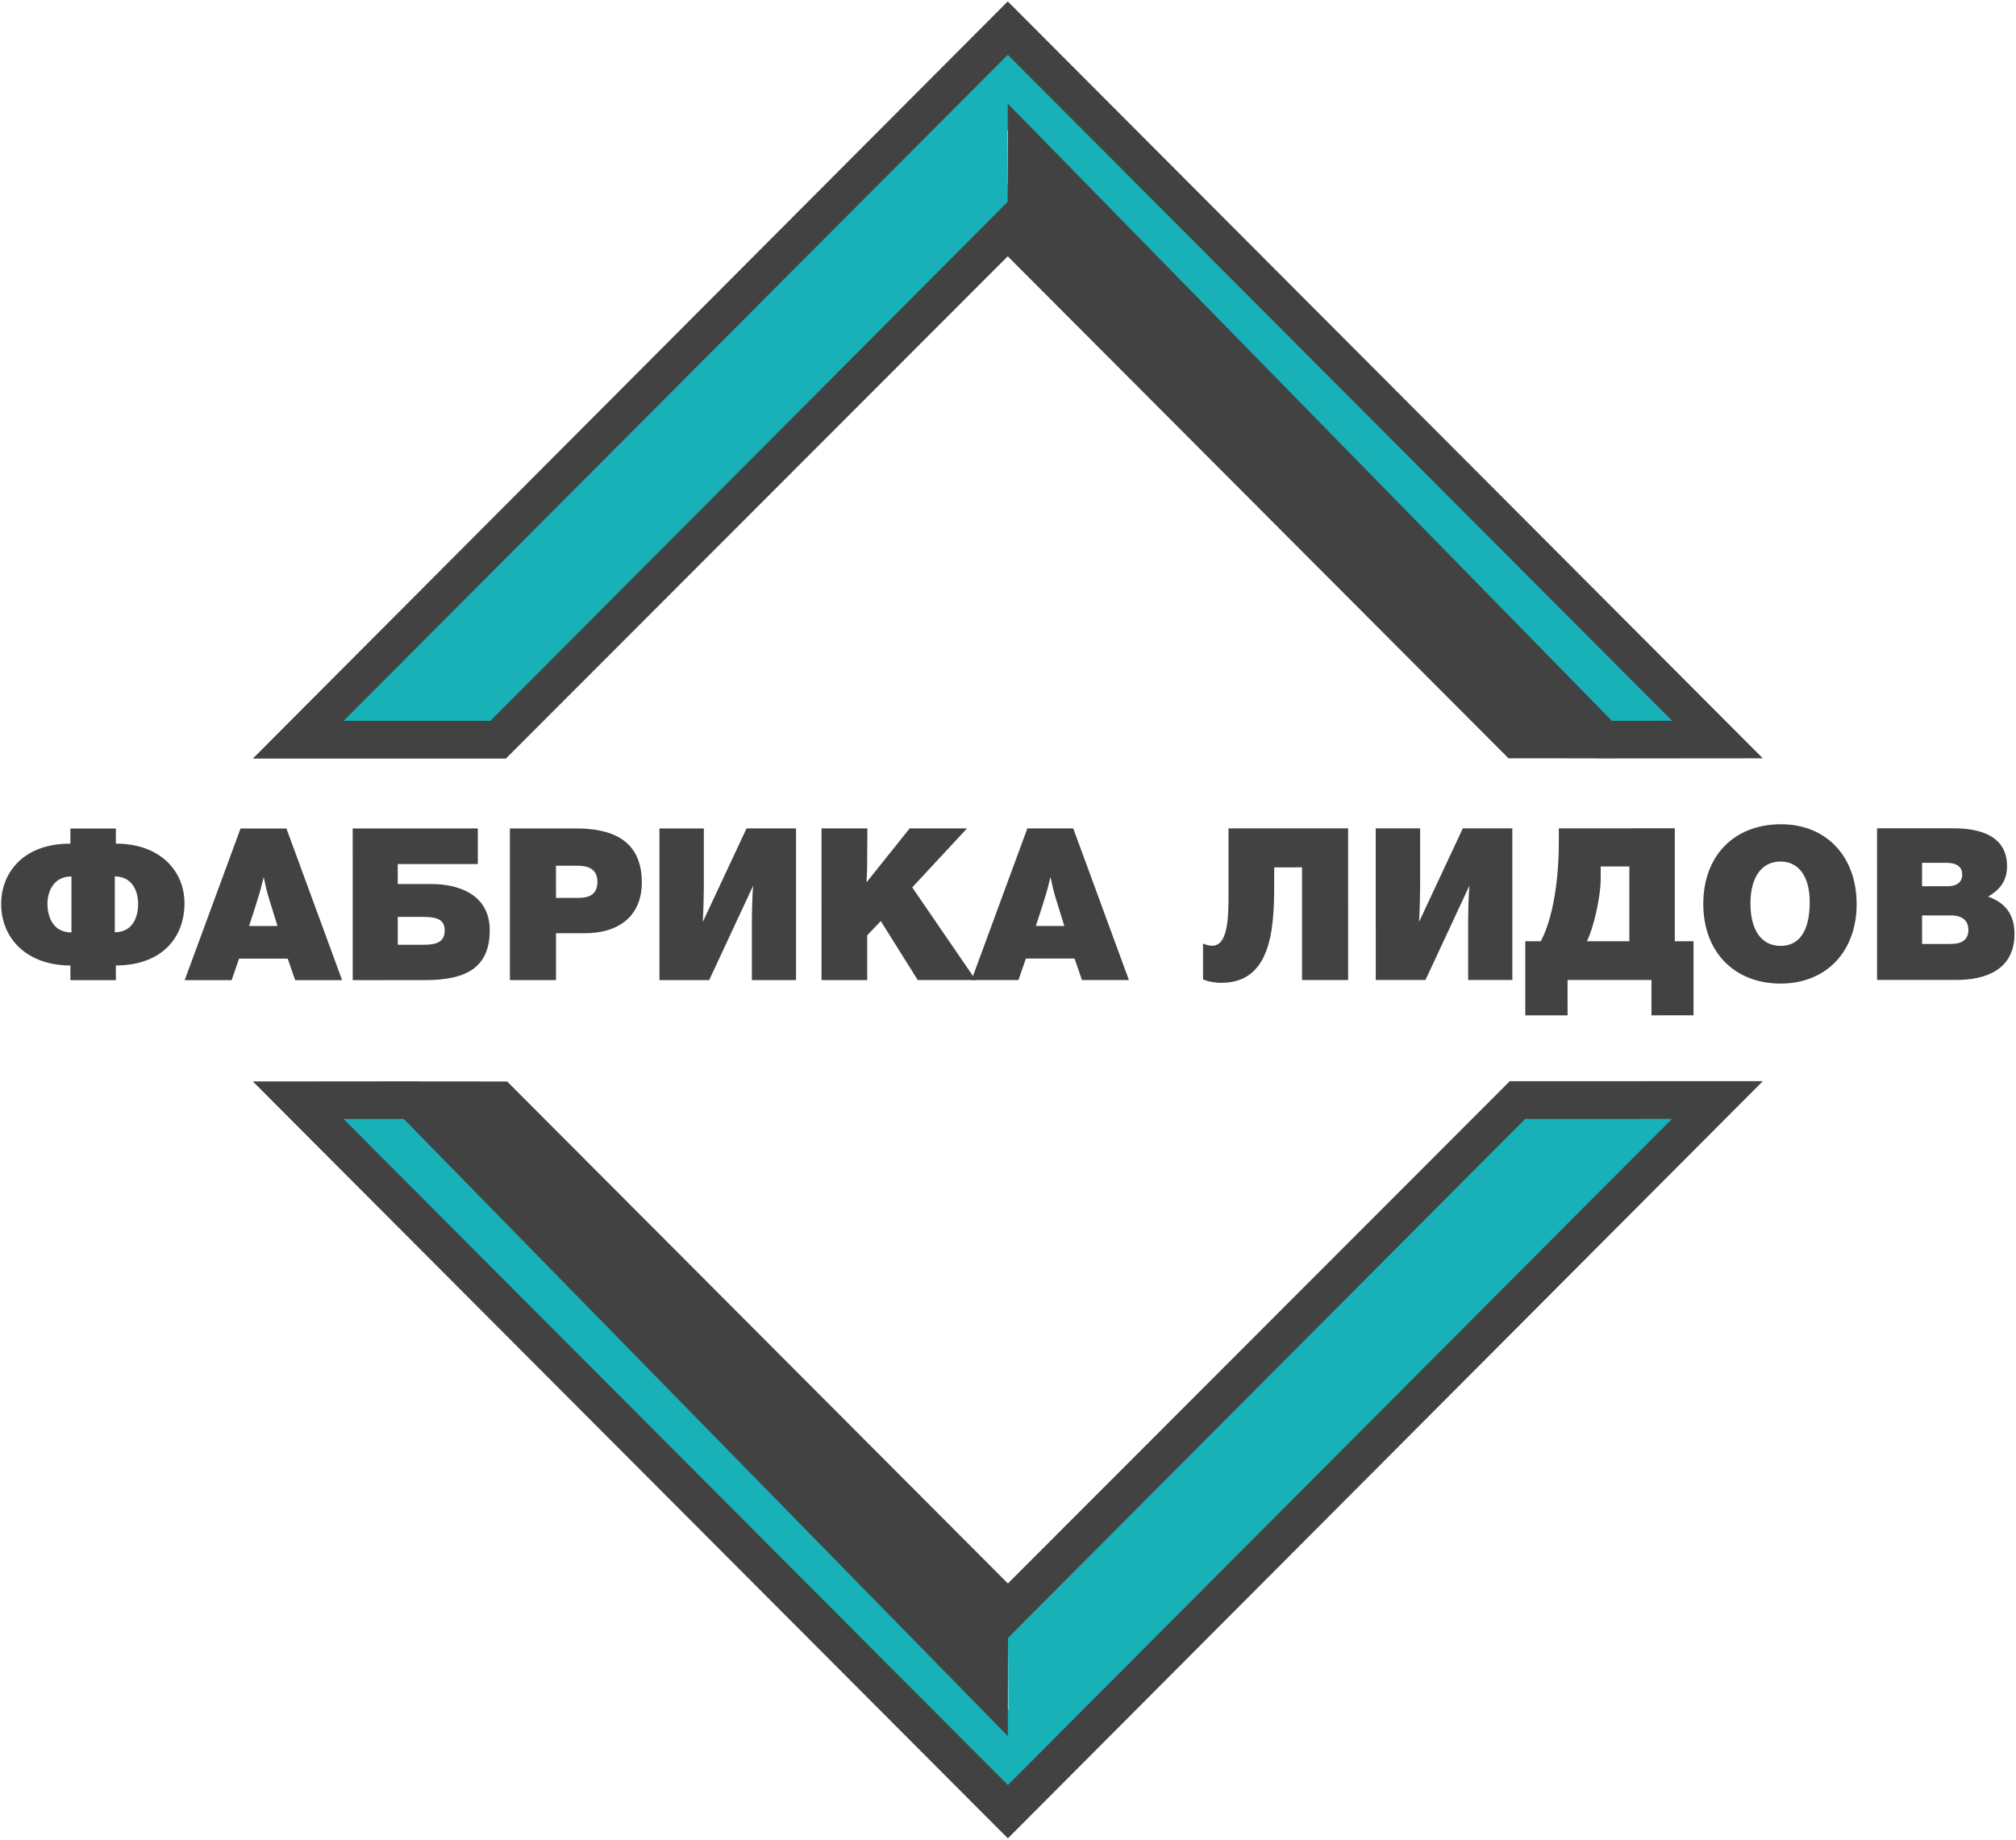 <?xml version="1.0" encoding="UTF-8"?>
<!-- Creator: CorelDRAW 2021.5 -->
<svg xmlns="http://www.w3.org/2000/svg" xmlns:xlink="http://www.w3.org/1999/xlink" xmlns:xodm="http://www.corel.com/coreldraw/odm/2003" xml:space="preserve" width="80.106mm" height="73.106mm" version="1.1" style="shape-rendering:geometricPrecision; text-rendering:geometricPrecision; image-rendering:optimizeQuality; fill-rule:evenodd; clip-rule:evenodd" viewBox="0 0 8065.27 7360.53">
 <defs>
  <style type="text/css">
   <![CDATA[
    .fil2 {fill:none;fill-rule:nonzero}
    .fil1 {fill:#17B1B7}
    .fil0 {fill:#434242;fill-rule:nonzero}
   ]]>
  </style>
 </defs>
 <g id="Слой_x0020_1">
  <g id="_2796295511216">
   <path class="fil0" d="M737.98 3614.02c-0.02,-130.38 -98.61,-238.62 -274.52,-238.6l0 -60.51 -181.86 0.02 0 60.51c-198.86,0.02 -277.01,127.02 -277,240.37 0.02,142.32 106.26,247.13 277.06,247.11l0.01 58.81 181.86 -0.02 -0.01 -58.81c177.61,-0.02 274.48,-105.71 274.46,-248.88zm-185.27 1.73c0,41.75 -14.43,114.21 -93.46,114.22l-0.03 -223.29c75.63,-0.01 93.48,68.17 93.49,109.08l0 -0.01zm-266.83 115.09c-73.08,0 -96.03,-61.36 -96.04,-115.04 0,-45.18 22.08,-109.1 96.02,-109.11l0.02 224.16 0 -0.01z"></path>
   <path id="_1" class="fil0" d="M1145.87 3314.84l-183.55 0.02 -223.46 606.81 187.83 -0.02 29.72 -86.07 194.62 -0.02 29.75 86.06 187.82 -0.02 -222.73 -606.76 -0.01 0zm-35.64 390.35l-113.88 0.01c20.39,-61.37 33.12,-103.13 33.12,-103.13 11.89,-37.49 15.29,-51.14 25.48,-92.9 8.51,40.06 10.21,50.29 22.96,92.04 0,0 21.26,69.03 32.32,103.98z"></path>
   <path id="_2" class="fil0" d="M1682.16 3668.46c58.64,-0.01 96.88,5.09 96.88,55.37 0.01,47.74 -38.23,56.25 -83.26,56.26l-104.53 0.01 -0.01 -111.64 90.94 -0.01 -0.01 0.01zm-90.96 -211.36l320.38 -0.03 -0.02 -142.33 -500.54 0.06 0.07 606.78 288.94 -0.03c160.62,-0.02 259.2,-46.91 259.18,-199.45 -0.02,-148.29 -132.59,-184.91 -232.04,-184.9l-135.96 0.01 -0.01 -80.11 0.01 0z"></path>
   <path id="_3" class="fil0" d="M2039.89 3314.74l0.07 606.78 184.4 -0.02 -0.02 -187.49 115.57 -0.02c130.02,-0.01 227.75,-63.93 227.73,-203.7 -0.02,-177.26 -131.74,-215.61 -264.32,-215.59l-263.44 0.03 0 0.01zm184.42 149.12l85.83 -0.01c54.39,-0.01 79.88,21.28 79.89,64.76 0,49.43 -31.43,63.91 -76.49,63.91l-89.25 0.01 -0.01 -128.68 0.02 0.01z"></path>
   <path id="_4" class="fil0" d="M3184.6 3314.6l-198 0.03 -175.02 374.15c2.55,-45.18 4.23,-109.08 4.23,-144.04l-0.03 -230.11 -177.6 0.02 0.07 606.78 198.86 -0.02 175.86 -377.56c-3.4,35.8 -5.07,110.79 -5.06,149.14l0.02 228.4 176.77 -0.02 -0.07 -606.79 -0.02 0.02z"></path>
   <path id="_5" class="fil0" d="M3868.7 3314.52l-229.47 0.03 -172.49 215.65c1.69,-52.85 2.55,-34.95 2.54,-92.9l0.84 -122.71 -183.55 0.02 0.07 606.78 182.72 -0.02 -0.02 -178.96 54.37 -57.11 147.89 236.04 232 -0.03 -254.14 -370.69 219.23 -236.09 0.02 -0.01z"></path>
   <path id="_6" class="fil0" d="M4293.62 3314.47l-183.55 0.03 -223.46 606.8 187.83 -0.02 29.73 -86.07 194.61 -0.02 29.75 86.06 187.82 -0.02 -222.73 -606.76 -0.01 0zm-35.64 390.35l-113.88 0.01c20.39,-61.37 33.12,-103.13 33.12,-103.13 11.89,-37.49 15.29,-51.14 25.49,-92.9 8.5,40.06 10.2,50.29 22.96,92.04 0,0 21.25,69.03 32.31,103.98z"></path>
   <path id="_7" class="fil0" d="M4914.85 3314.4l0.03 260.78c0.01,98.87 -2.53,208.81 -65.41,208.82 -13.59,0 -28.9,-4.27 -36.54,-9.38l0.02 144.05c24.64,10.22 50.14,13.62 73.93,13.61 215.02,-0.02 210.73,-253.98 210.71,-426.14l-0.01 -35.79 111.33 -0.01 0.05 450.83 184.42 -0.02 -0.07 -606.78 -478.44 0.05 -0.02 0z"></path>
   <path id="_8" class="fil0" d="M6050.22 3314.26l-198 0.02 -175.02 374.16c2.54,-45.18 4.23,-109.09 4.23,-144.05l-0.03 -230.11 -177.6 0.02 0.07 606.79 198.86 -0.03 175.86 -377.55c-3.4,35.79 -5.07,110.78 -5.07,149.13l0.03 228.4 176.77 -0.02 -0.07 -606.78 -0.02 0.02z"></path>
   <path id="_9" class="fil0" d="M6236.32 3314.24l0 54.54c0.02,152.54 -23.76,306.81 -72.18,397.15l-62.05 0.01 0.04 296.57 169.12 -0.02 -0.02 -141.47 335.67 -0.04 0.02 141.47 168.25 -0.02 -0.04 -296.57 -74.78 0.01 -0.05 -451.69 -464 0.06 0.02 0zm282.2 451.65l-169.97 0.02c25.49,-48.58 55.22,-176.42 55.22,-248.01l-0.01 -51.14 114.73 -0.02 0.03 299.15z"></path>
   <path id="_10" class="fil0" d="M7125.24 3297.94c-187.82,0.02 -311.03,126.17 -311,318.77 0.02,191.75 124.09,318.71 309.36,318.69 181.87,-0.02 304.22,-127.87 304.2,-317.92 -0.02,-190.9 -121.55,-319.58 -302.58,-319.56l0.02 0.01zm-2.53 149.14c73.93,-0.01 117.29,60.5 117.3,161.91 0.01,115.05 -40.77,175.56 -116.4,175.57 -76.5,0.01 -120.68,-62.19 -120.69,-170.43 -0.02,-103.98 45.03,-167.03 119.8,-167.04l-0.01 -0.01z"></path>
   <path id="_11" class="fil0" d="M7509.35 3314.09l0.07 606.78 317.84 -0.04c118.13,-0.01 231.99,-41.78 231.98,-184.11 -0.01,-78.39 -37.4,-125.27 -105.4,-149.13 45.89,-27.26 75.63,-62.21 75.63,-121.87 -0.02,-125.28 -114.75,-151.69 -215.04,-151.68l-305.1 0.04 0.02 0zm180.18 138.05l96.02 -0.01c43.34,-0.01 64.6,16.2 64.6,47.73 0,28.97 -21.24,46.02 -56.08,46.02l-104.53 0.02 -0.01 -93.75 0 -0.02zm0.02 210.5l114.73 -0.02c45.89,0 70.54,20.45 70.54,57.94 0.01,37.5 -23.79,56.25 -70.53,56.25l-114.72 0.02 -0.02 -114.2 0 0.01z"></path>
   <path class="fil1" d="M1993.01 2959.63l-799.94 0.09 2838.62 -2847.33 2839.29 2846.65 -453.92 0.38 -2387.38 -2439.44 2.09 398.94 -2038.8 2040.72 0.03 -0.01zm2038.8 -2040.72l-0.96 -180.09 2214.35 2220.11 -178.73 -0.1 -2034.64 -2039.92 -0.02 0z"></path>
   <path class="fil0" d="M1993.02 3035.12l-981.68 0.11 3020.34 -3029.6 3020.64 3028.48 -666.79 0.55 -0.41 -0.42 -350.17 -0.22 -2003.35 -2008.55 -2007.75 2009.65 -30.82 0.01zm-618.23 -150.91l587.37 -0.07 2069.02 -2076.44 0.53 -393.1 2416.91 2469.6 241.03 -0.2 -2657.96 -2664.86 -2656.91 2665.07z"></path>
   <g>
    <path class="fil1" d="M6070.82 4401.47l799.94 -0.09 -2838.62 2847.33 -2839.29 -2846.65 453.92 -0.38 2387.38 2439.44 -2.09 -398.94 2038.8 -2040.72 -0.03 0.01zm-2038.8 2040.71l0.96 180.09 -2214.35 -2220.11 178.73 0.1 2034.64 2039.92 0.02 0z"></path>
    <path class="fil0" d="M6070.81 4325.97l981.68 -0.11 -3020.34 3029.6 -3020.64 -3028.48 666.79 -0.55 0.41 0.42 350.17 0.22 2003.35 2008.55 2007.75 -2009.65 30.82 -0.01zm618.22 150.91l-587.37 0.07 -2069.02 2076.44 -0.53 393.1 -2416.91 -2469.6 -241.03 0.2 2657.96 2664.86 2656.91 -2665.07z"></path>
   </g>
  </g>
  <rect class="fil2" transform="matrix(0.989 -7.73392E-05 7.05805E-05 0.902 0.004 0.627)" width="8155.3" height="8155.3"></rect>
 </g>
</svg>

